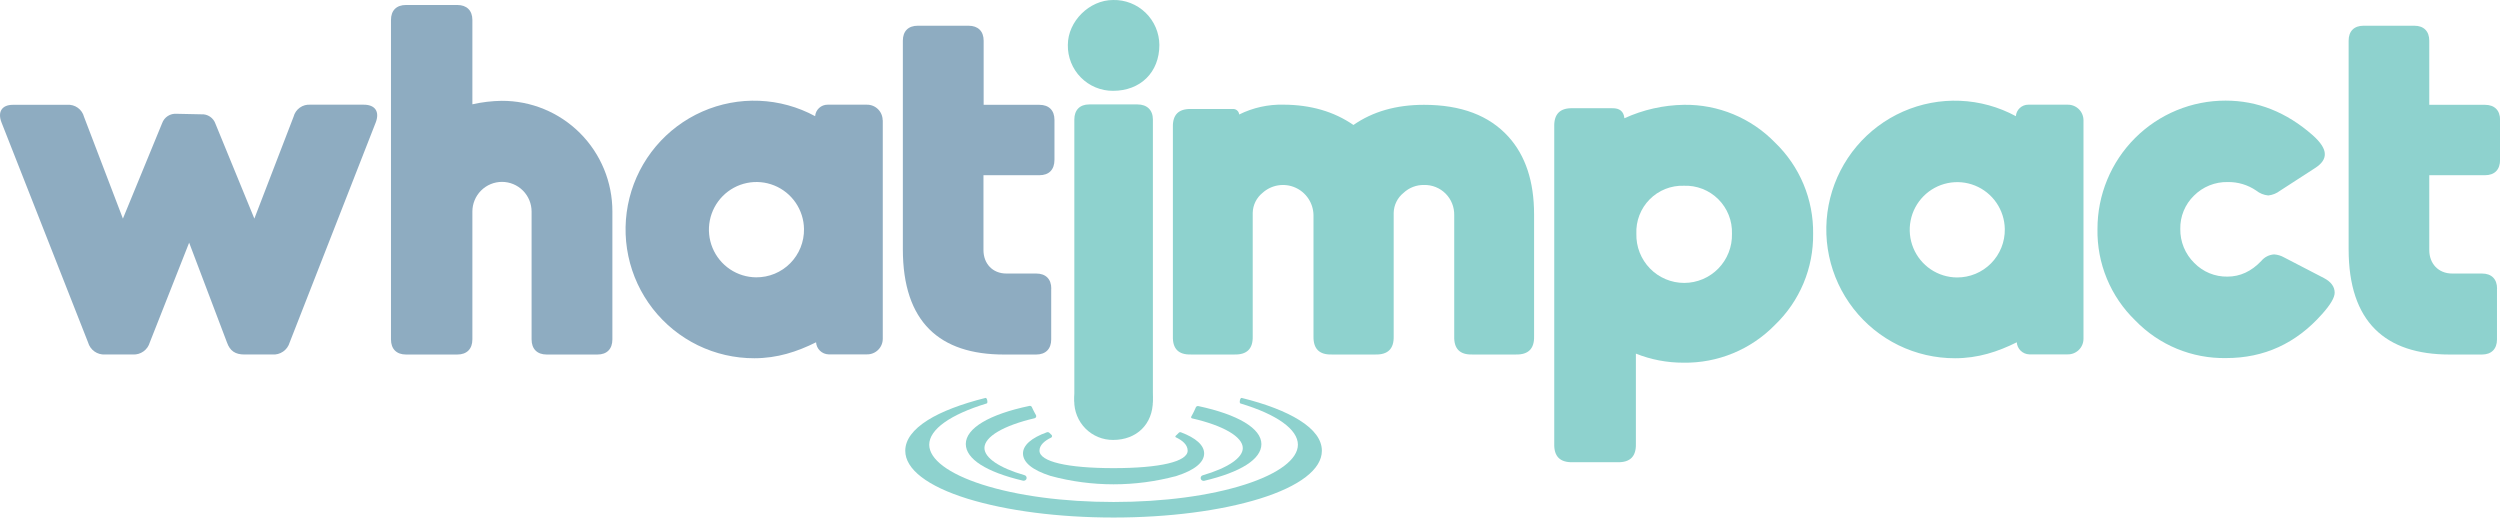 <svg width="913" height="189" viewBox="0 0 913 189" fill="none" xmlns="http://www.w3.org/2000/svg">
<g clip-path="url(#clip0_608_2932)">
<path d="M64.54 41.557L73.447 41.745C74.588 41.659 75.726 41.957 76.68 42.593C77.633 43.229 78.347 44.166 78.709 45.255L92.89 79.836L107.203 42.65C107.549 41.3 108.36 40.117 109.492 39.309C110.624 38.501 112.005 38.12 113.39 38.235H132.856C137.028 38.235 138.669 40.784 137.26 44.615L105.794 125.047C105.404 126.406 104.558 127.588 103.398 128.393C102.238 129.198 100.836 129.576 99.43 129.462H89.268C85.965 129.462 83.983 128.193 82.882 125.047L69.076 88.622L54.708 125.047C54.331 126.376 53.514 127.537 52.391 128.339C51.269 129.141 49.908 129.537 48.532 129.462H38.347C36.969 129.542 35.604 129.148 34.479 128.345C33.354 127.543 32.536 126.379 32.16 125.047L0.529 44.659C-0.936 40.84 0.705 38.279 4.701 38.279H24.519C25.902 38.167 27.281 38.549 28.411 39.357C29.541 40.165 30.35 41.346 30.696 42.694L44.887 79.836L59.2 45.012C59.578 43.931 60.303 43.005 61.261 42.38C62.219 41.755 63.356 41.466 64.496 41.557" fill="#8EACC1"/>
<path d="M223.642 77.264V123.953C223.642 127.419 221.671 129.472 218.203 129.472H199.641C196.206 129.472 194.136 127.474 194.136 123.953V77.264C194.136 74.389 192.997 71.632 190.969 69.599C188.942 67.566 186.192 66.424 183.324 66.424C180.457 66.424 177.707 67.566 175.679 69.599C173.652 71.632 172.513 74.389 172.513 77.264V123.953C172.513 127.419 170.498 129.472 167.008 129.472H148.291C144.823 129.472 142.786 127.474 142.786 123.953V7.284C142.786 3.829 144.768 1.82 148.291 1.82H167.008C170.443 1.82 172.513 3.829 172.513 7.284V38.09C176.03 37.298 179.62 36.873 183.225 36.821C188.532 36.799 193.792 37.83 198.7 39.854C203.608 41.877 208.069 44.854 211.826 48.613C215.582 52.372 218.56 56.838 220.588 61.755C222.616 66.672 223.654 71.943 223.642 77.264Z" fill="#8EACC1"/>
<path d="M322.389 43.929V123.765C322.382 124.52 322.226 125.267 321.929 125.961C321.632 126.654 321.201 127.283 320.66 127.808C320.119 128.334 319.48 128.747 318.779 129.023C318.078 129.299 317.329 129.433 316.576 129.417H302.583C301.411 129.381 300.295 128.909 299.453 128.092C298.61 127.276 298.101 126.174 298.025 125.002C291.11 128.456 283.844 130.83 275.476 130.83C268.331 130.846 261.276 129.226 254.851 126.094C248.425 122.961 242.798 118.398 238.399 112.753C234 107.108 230.945 100.53 229.468 93.521C227.99 86.513 228.13 79.258 229.875 72.312C231.62 65.365 234.924 58.91 239.537 53.439C244.149 47.968 249.947 43.625 256.488 40.742C263.029 37.859 270.141 36.513 277.28 36.805C284.42 37.097 291.398 39.02 297.683 42.428C297.772 41.284 298.289 40.216 299.13 39.438C299.972 38.66 301.075 38.23 302.219 38.233H316.532C317.285 38.217 318.034 38.351 318.735 38.627C319.436 38.904 320.075 39.316 320.616 39.842C321.157 40.368 321.588 40.996 321.885 41.69C322.182 42.384 322.338 43.13 322.345 43.885L322.389 43.929ZM293.621 83.621C293.571 80.194 292.513 76.858 290.579 74.031C288.646 71.204 285.923 69.013 282.752 67.731C279.581 66.449 276.103 66.135 272.755 66.827C269.406 67.519 266.336 69.187 263.929 71.621C261.522 74.055 259.886 77.148 259.225 80.511C258.564 83.874 258.908 87.357 260.214 90.525C261.521 93.692 263.73 96.403 266.567 98.317C269.403 100.23 272.74 101.261 276.159 101.281C278.47 101.298 280.76 100.851 282.897 99.968C285.033 99.084 286.971 97.781 288.598 96.136C290.224 94.491 291.507 92.536 292.369 90.387C293.232 88.238 293.657 85.937 293.621 83.621Z" fill="#8EACC1"/>
<path d="M383.901 105.357V123.956C383.901 127.422 381.887 129.475 378.397 129.475H366.627C343.176 129.475 329.722 117.631 329.722 91.019V14.858C329.722 11.403 331.704 9.395 335.172 9.395H353.724C357.17 9.395 359.228 11.403 359.228 14.858V38.28H379.586C383.054 38.28 385.091 40.278 385.091 43.799V58.336C385.091 61.978 383.087 63.987 379.586 63.987H359.162V91.328C359.162 96.251 362.465 99.893 367.53 99.893H378.43C381.887 99.893 383.934 101.891 383.934 105.412" fill="#8EACC1"/>
<path d="M760.888 43.929V123.765C760.883 124.52 760.728 125.266 760.432 125.96C760.136 126.654 759.706 127.282 759.166 127.808C758.626 128.333 757.988 128.746 757.287 129.023C756.587 129.299 755.839 129.433 755.086 129.417H741.093C739.92 129.381 738.803 128.909 737.959 128.093C737.114 127.277 736.602 126.175 736.524 125.002C729.621 128.456 722.343 130.83 713.987 130.83C706.841 130.846 699.787 129.226 693.361 126.094C686.935 122.961 681.308 118.398 676.909 112.753C672.51 107.108 669.455 100.53 667.978 93.521C666.501 86.513 666.64 79.258 668.385 72.312C670.13 65.365 673.435 58.91 678.047 53.439C682.659 47.968 688.457 43.625 694.998 40.742C701.539 37.859 708.651 36.513 715.79 36.805C722.93 37.097 729.908 39.02 736.193 42.428C736.28 41.285 736.794 40.217 737.634 39.439C738.473 38.661 739.575 38.23 740.719 38.233H755.086C755.839 38.217 756.587 38.351 757.287 38.628C757.988 38.904 758.626 39.317 759.166 39.843C759.706 40.368 760.136 40.997 760.432 41.691C760.728 42.384 760.883 43.13 760.888 43.885V43.929ZM732.153 83.665C732.103 80.238 731.045 76.902 729.111 74.075C727.178 71.248 724.455 69.057 721.284 67.775C718.113 66.493 714.635 66.179 711.287 66.871C707.938 67.563 704.868 69.231 702.461 71.665C700.054 74.099 698.418 77.192 697.757 80.555C697.096 83.918 697.441 87.401 698.747 90.569C700.053 93.737 702.263 96.447 705.099 98.361C707.936 100.274 711.273 101.306 714.691 101.326C717.002 101.34 719.292 100.893 721.427 100.009C723.562 99.124 725.5 97.822 727.127 96.177C728.753 94.532 730.035 92.578 730.899 90.429C731.762 88.281 732.188 85.981 732.153 83.665Z" fill="#8ED2CE"/>
<path d="M415.411 150.722H397.796C394.327 150.722 392.346 148.724 392.346 145.203V43.656C392.346 40.201 394.327 38.137 397.796 38.137H415.411C418.846 38.137 421.037 40.146 421.037 43.656V145.203C421.037 148.669 418.835 150.722 415.411 150.722Z" fill="#8ED2CE"/>
<path d="M911.899 105.357V123.956C911.899 127.422 909.895 129.475 906.394 129.475H894.625C871.163 129.475 857.72 117.631 857.72 91.019V14.858C857.72 11.403 859.701 9.395 863.159 9.395H881.721C885.156 9.395 887.171 11.403 887.171 14.858V38.28H907.528C910.985 38.28 913.033 40.278 913.033 43.799V58.336C913.033 61.978 911.018 63.987 907.528 63.987H887.171V91.328C887.171 96.251 890.474 99.893 895.538 99.893H906.427C909.895 99.893 911.932 101.891 911.932 105.412" fill="#8ED2CE"/>
<path d="M494.275 45.642C501.336 40.727 509.931 38.272 520.06 38.28C533.58 38.28 543.856 42.165 550.887 49.936C557.119 56.823 560.238 66.257 560.246 78.237V122.84C560.356 127.344 558.154 129.551 553.64 129.463H537.632C533.14 129.573 530.956 127.366 531.081 122.84V78.59C531.115 77.131 530.854 75.68 530.313 74.325C529.772 72.97 528.963 71.739 527.933 70.707C526.904 69.675 525.676 68.864 524.325 68.321C522.973 67.779 521.526 67.517 520.071 67.552C517.288 67.499 514.594 68.537 512.562 70.444C511.471 71.32 510.584 72.425 509.964 73.682C509.343 74.939 509.005 76.316 508.973 77.718V122.84C509.083 127.344 506.881 129.551 502.367 129.463H486.293C481.801 129.573 479.599 127.366 479.687 122.84V78.59C479.661 76.44 479.016 74.343 477.83 72.551C476.645 70.759 474.968 69.348 473.002 68.488C471.037 67.628 468.865 67.355 466.748 67.702C464.631 68.049 462.66 69.001 461.069 70.444C459.981 71.322 459.097 72.428 458.479 73.684C457.861 74.941 457.524 76.317 457.491 77.718V122.84C457.601 127.344 455.399 129.551 450.885 129.463H434.888C430.396 129.573 428.212 127.366 428.337 122.84V46.426C428.22 41.93 430.403 39.722 434.888 39.803H450.104C450.396 39.769 450.693 39.795 450.976 39.879C451.258 39.962 451.522 40.102 451.749 40.289C451.977 40.476 452.166 40.708 452.303 40.969C452.44 41.231 452.523 41.517 452.548 41.812C457.57 39.323 463.12 38.092 468.721 38.225C478.652 38.261 487.17 40.734 494.275 45.642Z" fill="#8ED2CE"/>
<path d="M597.425 129.141V162.089C597.55 166.68 595.319 168.917 590.732 168.8H574.305C569.717 168.91 567.486 166.673 567.611 162.089V46.236C567.493 41.644 569.725 39.407 574.305 39.525H588.772C591.502 39.466 592.989 40.688 593.231 43.19C600.076 40.057 607.495 38.385 615.019 38.278C621.197 38.191 627.328 39.368 633.037 41.736C638.746 44.105 643.914 47.615 648.225 52.053C652.699 56.35 656.244 61.524 658.64 67.252C661.036 72.981 662.232 79.143 662.152 85.354C662.233 91.564 661.039 97.724 658.643 103.452C656.247 109.179 652.7 114.35 648.225 118.644C643.875 123.108 638.662 126.636 632.905 129.01C627.148 131.384 620.968 132.556 614.744 132.452C608.813 132.467 602.934 131.343 597.425 129.141ZM614.92 67.837C612.611 67.762 610.31 68.166 608.164 69.023C606.017 69.88 604.07 71.172 602.444 72.819C600.819 74.465 599.549 76.43 598.716 78.591C597.883 80.752 597.503 83.062 597.602 85.376C597.543 87.711 597.951 90.035 598.802 92.209C599.653 94.384 600.93 96.365 602.556 98.038C604.183 99.71 606.127 101.039 608.274 101.947C610.421 102.854 612.728 103.322 615.058 103.322C617.388 103.322 619.694 102.854 621.841 101.947C623.988 101.039 625.932 99.71 627.559 98.038C629.186 96.365 630.462 94.384 631.313 92.209C632.164 90.035 632.572 87.711 632.514 85.376C632.593 83.041 632.191 80.715 631.332 78.543C630.473 76.371 629.176 74.4 627.523 72.754C625.869 71.107 623.894 69.821 621.722 68.975C619.55 68.129 617.227 67.742 614.898 67.837H614.92Z" fill="#8ED2CE"/>
<path d="M845.686 61.228L832.628 69.683C831.391 70.632 829.917 71.221 828.367 71.383C826.757 71.231 825.226 70.609 823.963 69.595C820.903 67.507 817.272 66.419 813.57 66.482C811.282 66.434 809.007 66.851 806.884 67.709C804.761 68.566 802.833 69.846 801.217 71.471C799.603 73.046 798.328 74.936 797.472 77.024C796.616 79.113 796.197 81.355 796.241 83.613C796.206 85.922 796.641 88.214 797.52 90.349C798.398 92.484 799.701 94.417 801.349 96.03C802.922 97.645 804.808 98.921 806.89 99.779C808.973 100.637 811.209 101.059 813.46 101.019C818.084 101.019 822.191 99.121 825.813 95.313C826.39 94.609 827.105 94.032 827.913 93.618C828.722 93.204 829.608 92.962 830.514 92.906C831.796 92.996 833.042 93.373 834.159 94.01L848.702 101.549C851.308 102.918 852.615 104.699 852.622 106.891C852.622 108.679 851.081 111.292 847.998 114.728C838.522 125.427 826.852 130.773 812.987 130.766C806.804 130.879 800.665 129.716 794.95 127.348C789.236 124.98 784.068 121.458 779.77 117.002C775.308 112.682 771.783 107.487 769.413 101.74C767.043 95.993 765.88 89.819 765.997 83.602C765.992 77.441 767.201 71.34 769.553 65.648C771.905 59.956 775.354 54.786 779.703 50.433C784.052 46.08 789.215 42.63 794.896 40.282C800.577 37.933 806.665 36.732 812.81 36.746C824.422 36.746 835.025 40.963 844.618 49.395C847.554 52.015 849.022 54.304 849.022 56.261C849.066 58.082 847.932 59.738 845.686 61.228Z" fill="#8ED2CE"/>
<path d="M423.404 16.403C423.404 26.425 416.479 33.169 406.493 33.169C404.303 33.183 402.132 32.757 400.109 31.917C398.085 31.076 396.25 29.838 394.711 28.276C393.172 26.714 391.96 24.858 391.148 22.819C390.335 20.78 389.937 18.599 389.978 16.403C389.978 7.838 397.795 0.001 406.493 0.001C408.682 -0.052 410.86 0.332 412.899 1.131C414.939 1.93 416.799 3.127 418.373 4.653C419.947 6.18 421.202 8.004 422.066 10.022C422.929 12.039 423.384 14.208 423.404 16.403Z" fill="#8ED2CE"/>
<path d="M421.037 146.315C421.037 154.925 415.092 160.664 406.526 160.664C404.647 160.681 402.783 160.32 401.045 159.603C399.306 158.887 397.729 157.829 396.404 156.492C395.08 155.155 394.035 153.566 393.333 151.818C392.63 150.07 392.283 148.199 392.313 146.315C392.313 138.964 399.029 132.242 406.526 132.242C408.404 132.199 410.271 132.531 412.02 133.217C413.769 133.904 415.364 134.931 416.714 136.24C418.064 137.549 419.141 139.114 419.883 140.843C420.625 142.573 421.017 144.432 421.037 146.315Z" fill="#8ED2CE"/>
<path d="M474.523 153.424C469.535 150.289 462.258 147.485 453.461 145.322C452.856 145.168 452.503 147.187 452.988 147.331C466.343 151.338 473.994 156.823 473.994 162.409C473.994 167.707 466.959 173.005 454.694 176.945C441.879 181.062 424.836 183.325 406.68 183.325C388.525 183.325 371.449 181.062 358.667 176.945C346.391 173.005 339.355 167.707 339.355 162.409C339.355 156.823 347.062 151.371 360.373 147.331C360.858 147.187 360.494 145.123 359.889 145.322C351.081 147.53 343.814 150.289 338.827 153.424C333.377 156.857 330.603 160.62 330.603 164.627C330.603 171.349 338.673 177.563 353.316 182.122C367.629 186.537 386.532 188.999 406.68 188.999C426.828 188.999 445.776 186.537 460.045 182.122C474.688 177.563 482.747 171.349 482.747 164.627C482.747 160.62 480.028 156.857 474.523 153.424Z" fill="#8ED2CE"/>
<path d="M453.869 163.647C453.869 167.223 448.364 170.921 439.226 173.581C438.967 173.653 438.747 173.824 438.613 174.058C438.48 174.291 438.443 174.567 438.51 174.828C438.569 175.05 438.698 175.246 438.88 175.385C439.061 175.525 439.283 175.601 439.512 175.601C439.589 175.611 439.667 175.611 439.743 175.601C453.219 172.411 460.662 167.653 460.662 162.19C460.662 156.472 452.14 151.395 437.64 148.304C437.452 148.263 437.256 148.289 437.085 148.378C436.914 148.466 436.78 148.612 436.704 148.79L436.561 149.132C436.418 149.452 436.275 149.772 436.121 150.092L435.791 150.766C435.626 151.086 435.46 151.406 435.284 151.715C435.207 151.858 435.13 152.002 435.042 152.145C435.01 152.205 434.992 152.271 434.989 152.339C434.987 152.407 435 152.474 435.027 152.536C435.055 152.598 435.097 152.653 435.149 152.696C435.201 152.739 435.262 152.77 435.328 152.785C446.734 155.39 453.869 159.507 453.869 163.647Z" fill="#8ED2CE"/>
<path d="M352.71 162.143C352.71 167.607 360.131 172.364 373.629 175.554C373.709 175.565 373.791 175.565 373.871 175.554C374.123 175.562 374.369 175.476 374.561 175.313C374.754 175.15 374.88 174.922 374.915 174.672C374.95 174.423 374.893 174.168 374.753 173.958C374.613 173.748 374.401 173.597 374.158 173.534C364.986 170.896 359.515 167.199 359.515 163.6C359.515 159.472 366.55 155.388 377.846 152.739C377.958 152.71 378.063 152.656 378.152 152.582C378.241 152.507 378.312 152.413 378.361 152.308C378.409 152.202 378.434 152.087 378.432 151.971C378.431 151.854 378.403 151.74 378.352 151.635L377.835 150.697C377.714 150.476 377.593 150.256 377.483 150.024L377.02 149.075L376.844 148.677C376.768 148.515 376.64 148.383 376.48 148.303C376.32 148.223 376.138 148.199 375.963 148.236C361.298 151.293 352.71 156.382 352.71 162.143Z" fill="#8ED2CE"/>
<path d="M383.857 159.827C383.949 159.784 384.029 159.719 384.089 159.637C384.15 159.556 384.19 159.461 384.205 159.361C384.22 159.26 384.21 159.158 384.177 159.062C384.143 158.966 384.086 158.88 384.012 158.812L383.868 158.679L383.67 158.491L383.263 158.094C383.141 157.97 382.986 157.883 382.816 157.844C382.646 157.804 382.469 157.815 382.305 157.873C376.657 159.904 373.596 162.597 373.596 165.6C373.596 168.911 377.097 171.715 383.703 173.823C398.754 177.885 414.608 177.885 429.658 173.823C436.264 171.715 439.754 168.867 439.754 165.6C439.754 162.609 436.782 159.948 431.277 157.873C431.14 157.826 430.993 157.818 430.853 157.852C430.713 157.885 430.585 157.957 430.484 158.061L430.022 158.536C429.943 158.6 429.869 158.67 429.801 158.745L429.493 159.043L429.35 159.176C429.31 159.211 429.28 159.256 429.262 159.305C429.244 159.355 429.238 159.409 429.246 159.462C429.253 159.514 429.274 159.564 429.306 159.607C429.337 159.649 429.379 159.683 429.427 159.706C431.772 160.809 433.732 162.41 433.732 164.573C433.732 168.58 423.625 170.964 406.681 170.964C389.737 170.964 379.619 168.58 379.619 164.573C379.619 162.509 381.545 160.931 383.857 159.827Z" fill="#8ED2CE"/>
</g>
<defs>
<clipPath id="clip0_608_2932">
<rect width="913" height="189" fill="white"/>
</clipPath>
</defs>
</svg>
